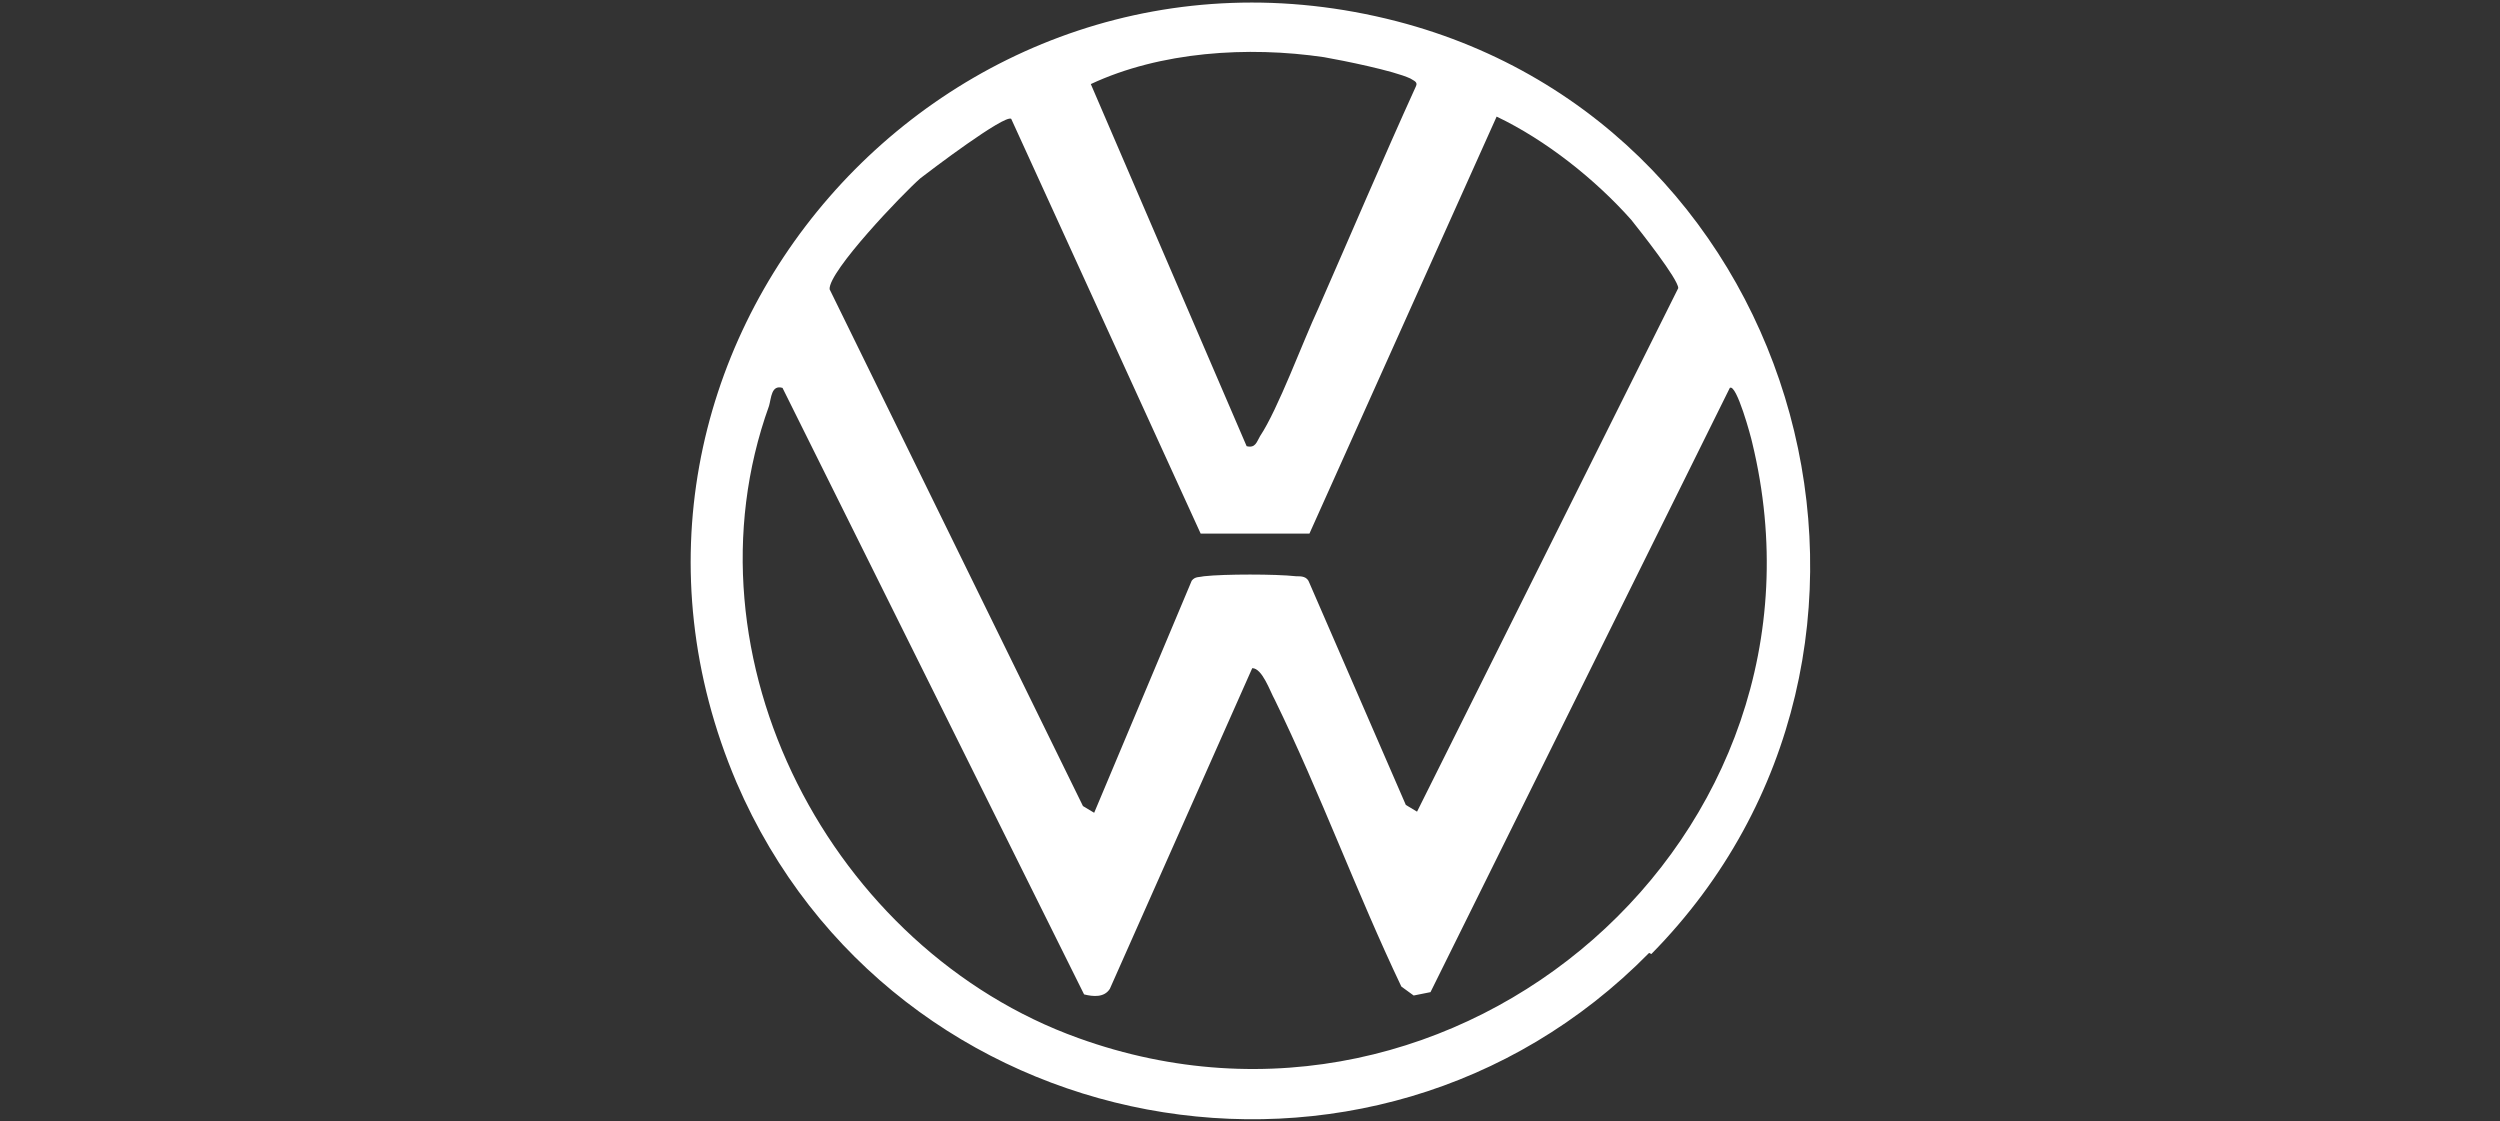 <?xml version="1.0" encoding="utf-8"?>
<!-- Generator: Adobe Illustrator 24.0.1, SVG Export Plug-In . SVG Version: 6.00 Build 0)  -->
<svg version="1.1" id="Layer_1" xmlns:serif="http://www.serif.com/"
	 xmlns="http://www.w3.org/2000/svg" xmlns:xlink="http://www.w3.org/1999/xlink" x="0px" y="0px" viewBox="0 0 223 100"
	 style="enable-background:new 0 0 223 100;" xml:space="preserve">
<rect x="0" y="0" width="223" height="100" fill="#333333" stroke="none"/>
<style type="text/css">
	.st0{fill:#FFFFFF;}
</style>
<path class="st0" d="M147.1,85c-24.8,25.2-67.5,17.1-81.4-15.2C49.4,31.5,84.4-8.5,124.6,1.9c36.6,9.5,49.3,56.2,22.7,83.2L147.1,85
	z M111.2,39.8c0.8,0.2,0.9-0.4,1.2-0.9c1.6-2.4,3.8-8.4,5.2-11.4c2.9-6.6,5.7-13.2,8.7-19.8c0.2-0.4-0.2-0.5-0.5-0.7
	c-1.5-0.7-6-1.6-7.7-1.9c-6.8-1-14.6-0.5-20.8,2.4L111.2,39.8L111.2,39.8z M90.2,10.6c-0.6-0.4-7.2,4.6-8.1,5.3
	c-1.6,1.4-8.2,8.3-8.1,9.9l22.6,46.1l1,0.6l8.7-20.7c0.3-0.4,0.7-0.3,1.1-0.4c1.8-0.2,6.4-0.2,8.2,0c0.5,0,1,0,1.2,0.6l8.6,19.8
	l1,0.6l23.3-46.7c0-0.8-3.4-5.1-4.2-6.1c-3.2-3.6-7.6-7.1-12-9.2l-16.7,37.2h-9.7L90.2,10.6z M69.8,34.6c-1-0.3-1,0.9-1.2,1.6
	c-8.1,22.5,5.6,48.5,27.6,56.4c33.8,12.2,68.6-18,60.1-53.1c-0.1-0.5-1.4-5.3-2-4.9l-26.7,53.9l-1.5,0.3l-1.1-0.8
	c-4-8.4-7.2-17.2-11.3-25.6c-0.4-0.7-1.1-2.8-2-2.8L99,88.2c-0.5,0.8-1.5,0.7-2.3,0.5L69.8,34.6z"/>
</svg>
